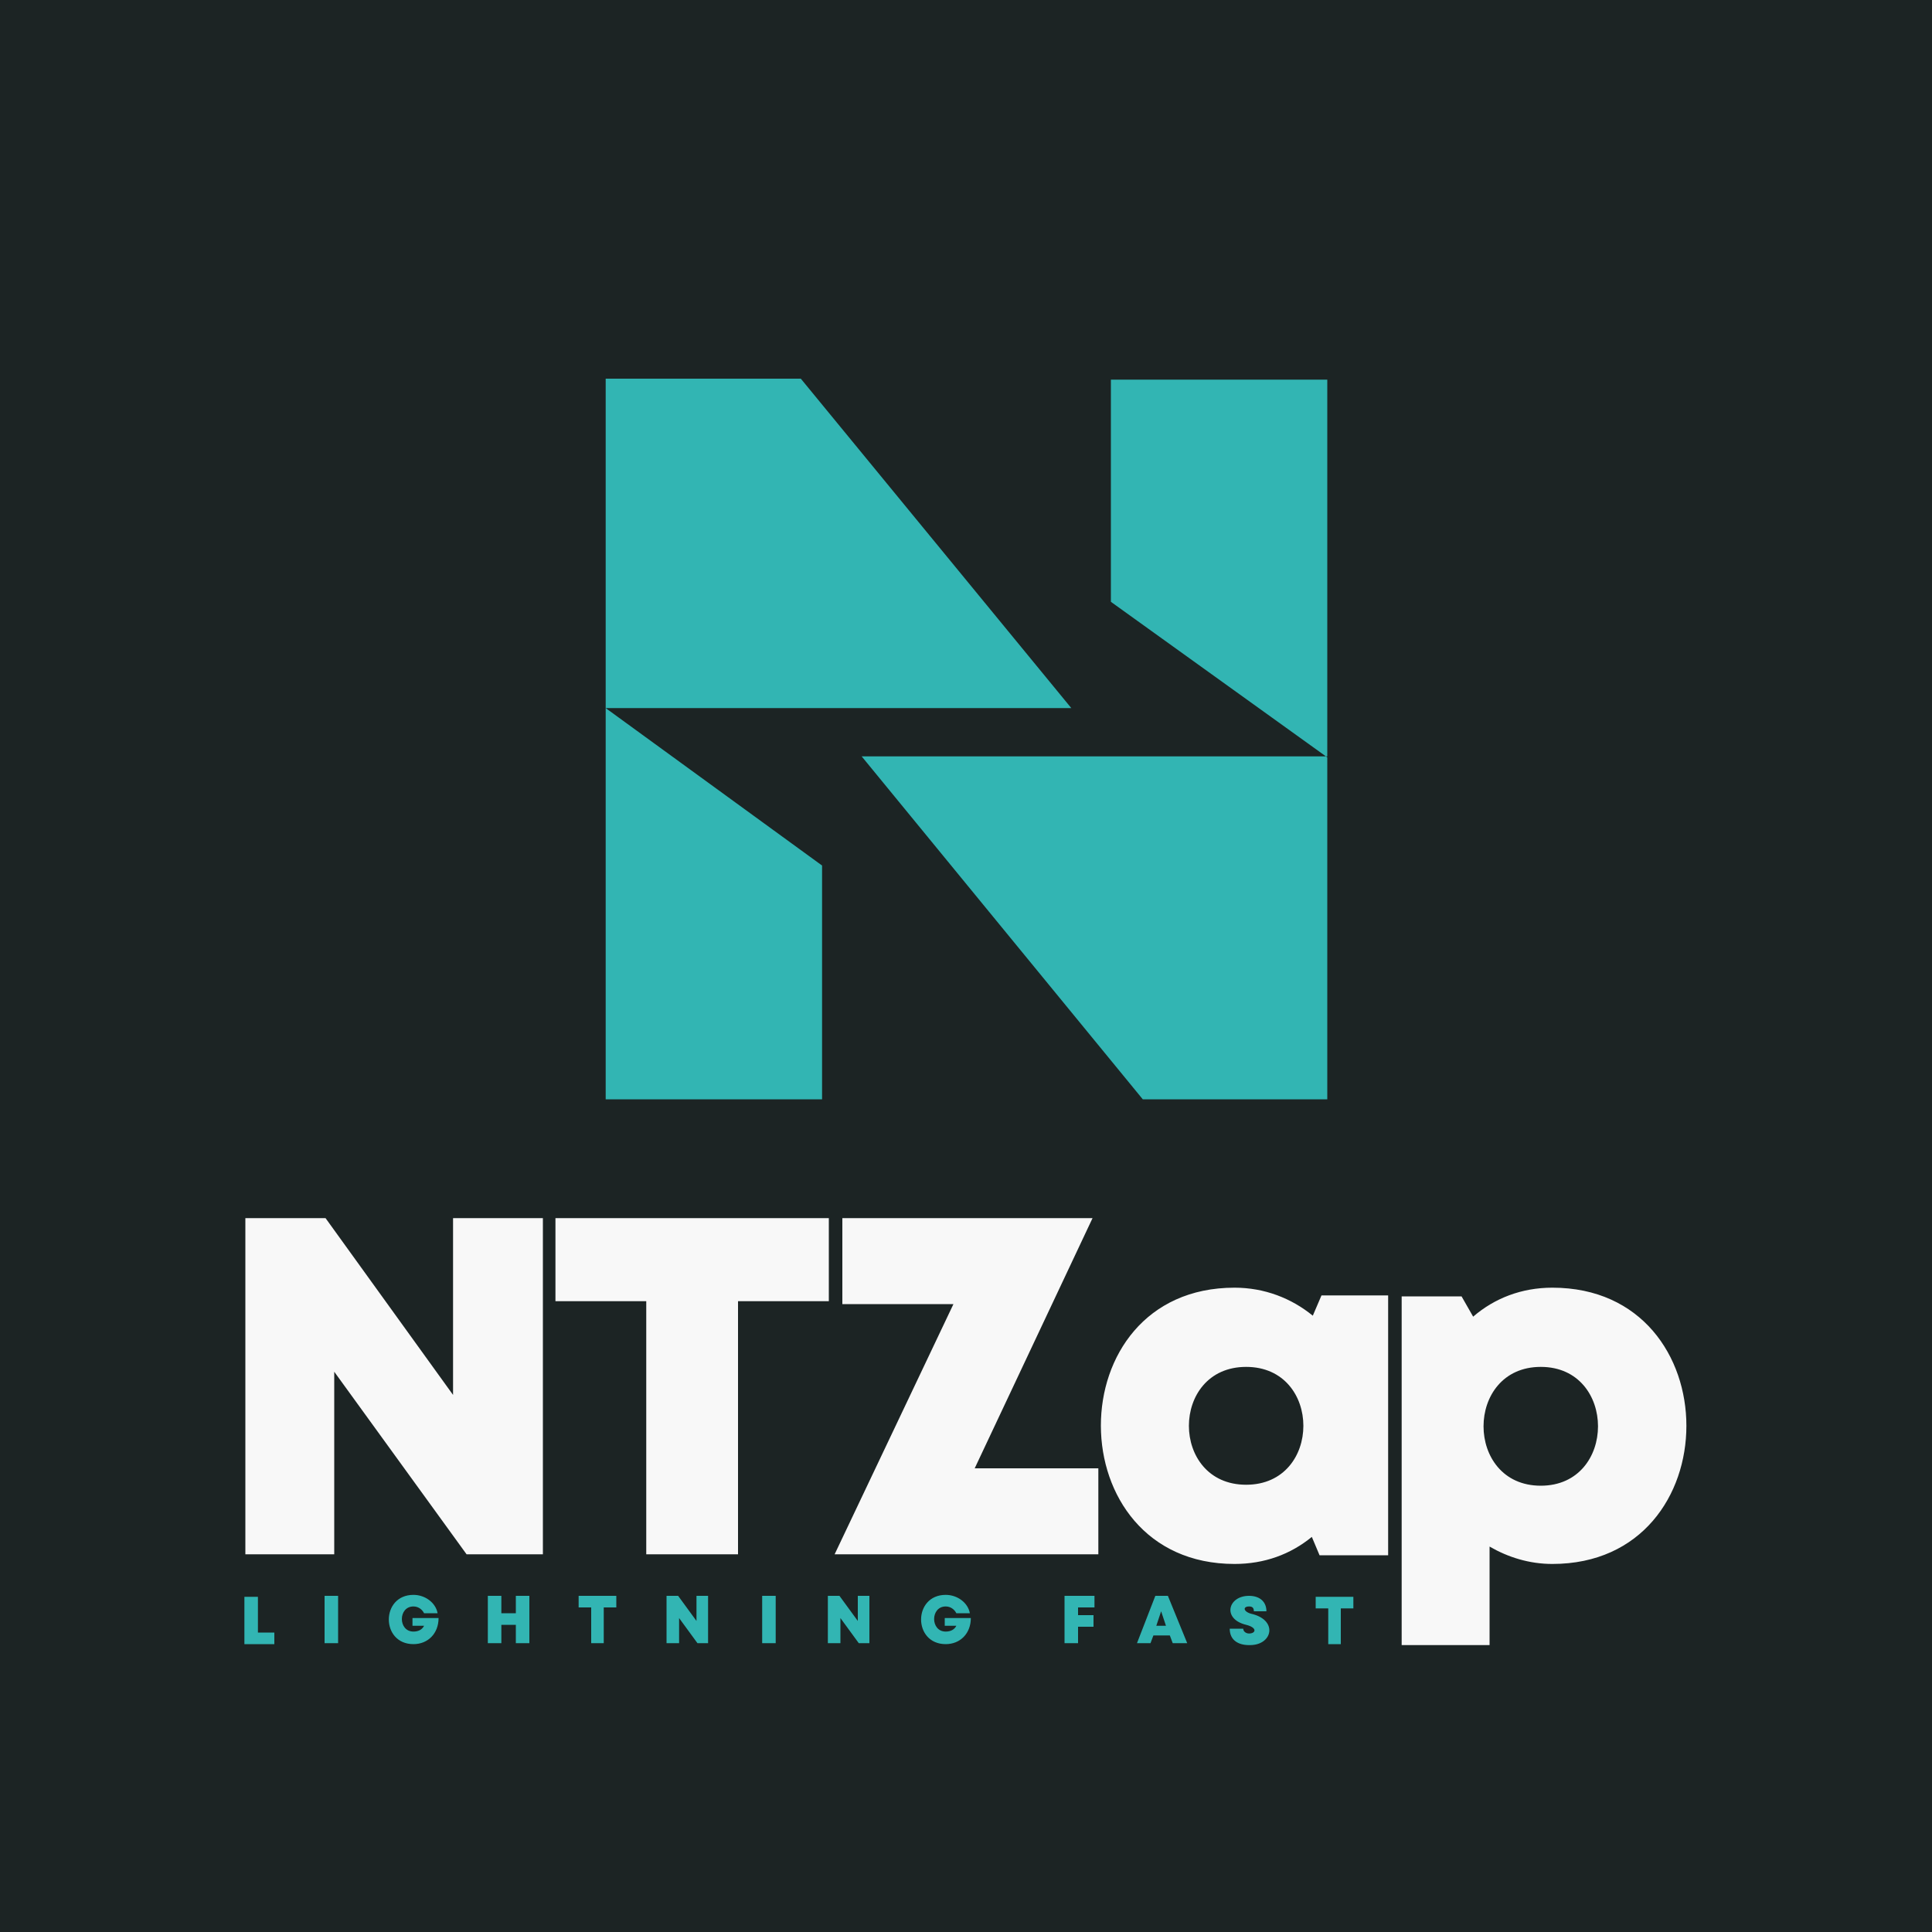 <?xml version="1.0" encoding="UTF-8"?>
<!DOCTYPE svg PUBLIC "-//W3C//DTD SVG 1.1//EN" "http://www.w3.org/Graphics/SVG/1.1/DTD/svg11.dtd">
<!-- Creator: CorelDRAW 2023 -->
<svg xmlns="http://www.w3.org/2000/svg" xml:space="preserve" width="2000px" height="2000px" version="1.1" style="shape-rendering:geometricPrecision; text-rendering:geometricPrecision; image-rendering:optimizeQuality; fill-rule:evenodd; clip-rule:evenodd"
viewBox="0 0 2000 2000"
 xmlns:xlink="http://www.w3.org/1999/xlink"
 xmlns:xodm="http://www.corel.com/coreldraw/odm/2003">
 <defs>
  <style type="text/css">
   <![CDATA[
    .fil0 {fill:#1C2424}
    .fil2 {fill:#32B5B3}
    .fil1 {fill:#F8F8F8}
    .fil3 {fill:#32B5B3;fill-rule:nonzero}
   ]]>
  </style>
 </defs>
 <g id="Layer_x0020_1">
  <polygon class="fil0" points="0,-5 2000,-5 2000,2005 0,2005 "/>
  <path class="fil1" d="M469 1261l0 183 -132 -183 -83 0 0 348 92 0 0 -189 137 189 79 0 0 -348 -92 0zm389 0l-283 0 0 86 94 0 0 262 95 0 0 -262 94 0 0 -86zm151 259l122 -259 -259 0 0 89 115 0 -123 259 273 0 0 -89 -128 0zm359 -179l-9 21c-22,-18 -50,-29 -81,-29 -185,0 -184,286 0,286 31,0 58,-10 80,-28l8 19 71 0 0 -269 -68 0zm-78 196c-79,0 -79,-122 0,-122 79,0 79,122 0,122zm317 -204c-32,0 -60,11 -82,30l-12 -21 -62 0 0 361 91 0 0 -102c19,11 41,18 65,18 185,0 185,-286 0,-286zm-12 205c-79,0 -79,-123 0,-123 79,0 79,123 0,123z"/>
  <path class="fil2" d="M1150 392l0 231 224 161 0 -391 -224 0zm-258 391l291 355 191 0 0 -355 -482 0zm217 -50l-280 -341 -202 0 0 341 224 163 0 242 -224 0 0 -405 482 0z"/>
  <path class="fil3" d="M267 1689l0 -36 -14 0 0 49 31 0 0 -12 -17 0zm69 12l14 0 0 -49 -14 0 0 49zm91 -26l0 8 12 0c-2,4 -6,6 -11,6 -16,0 -16,-26 0,-26 5,0 9,3 11,7l14 0c-2,-11 -13,-19 -25,-19 -34,0 -34,51 0,51 15,0 26,-11 26,-27l-27 0zm107 -23l0 18 -15 0 0 -18 -14 0 0 49 14 0 0 -19 15 0 0 19 14 0 0 -49 -14 0zm105 0l-40 0 0 12 13 0 0 37 13 0 0 -37 13 0 0 -12zm82 0l0 26 -19 -26 -12 0 0 49 13 0 0 -26 19 26 11 0 0 -49 -13 0zm68 49l14 0 0 -49 -14 0 0 49zm99 -49l0 26 -19 -26 -12 0 0 49 13 0 0 -26 19 26 11 0 0 -49 -13 0zm90 23l0 8 12 0c-2,4 -6,6 -11,6 -16,0 -16,-26 0,-26 5,0 9,3 11,7l14 0c-2,-11 -13,-19 -25,-19 -34,0 -34,51 0,51 15,0 26,-11 26,-27l-27 0zm155 -11l0 -12 -31 0 0 49 14 0 0 -17 16 0 0 -12 -16 0 0 -8 17 0zm81 37l15 0 -20 -49 -13 0 -19 49 14 0 3 -8 17 0 3 8zm-6 -18l-11 0 5 -15 5 15zm86 20c23,0 29,-25 3,-32 -10,-2 -11,-8 -4,-8 3,0 5,1 5,5l13 0c0,-10 -7,-16 -18,-16 -22,0 -28,24 -3,30 12,3 10,9 3,9 -3,0 -6,-2 -6,-5l-14 0c0,12 9,17 20,17zm108 -50l-40 0 0 12 13 0 0 37 13 0 0 -37 13 0 0 -12z"/>
 </g>
</svg>
